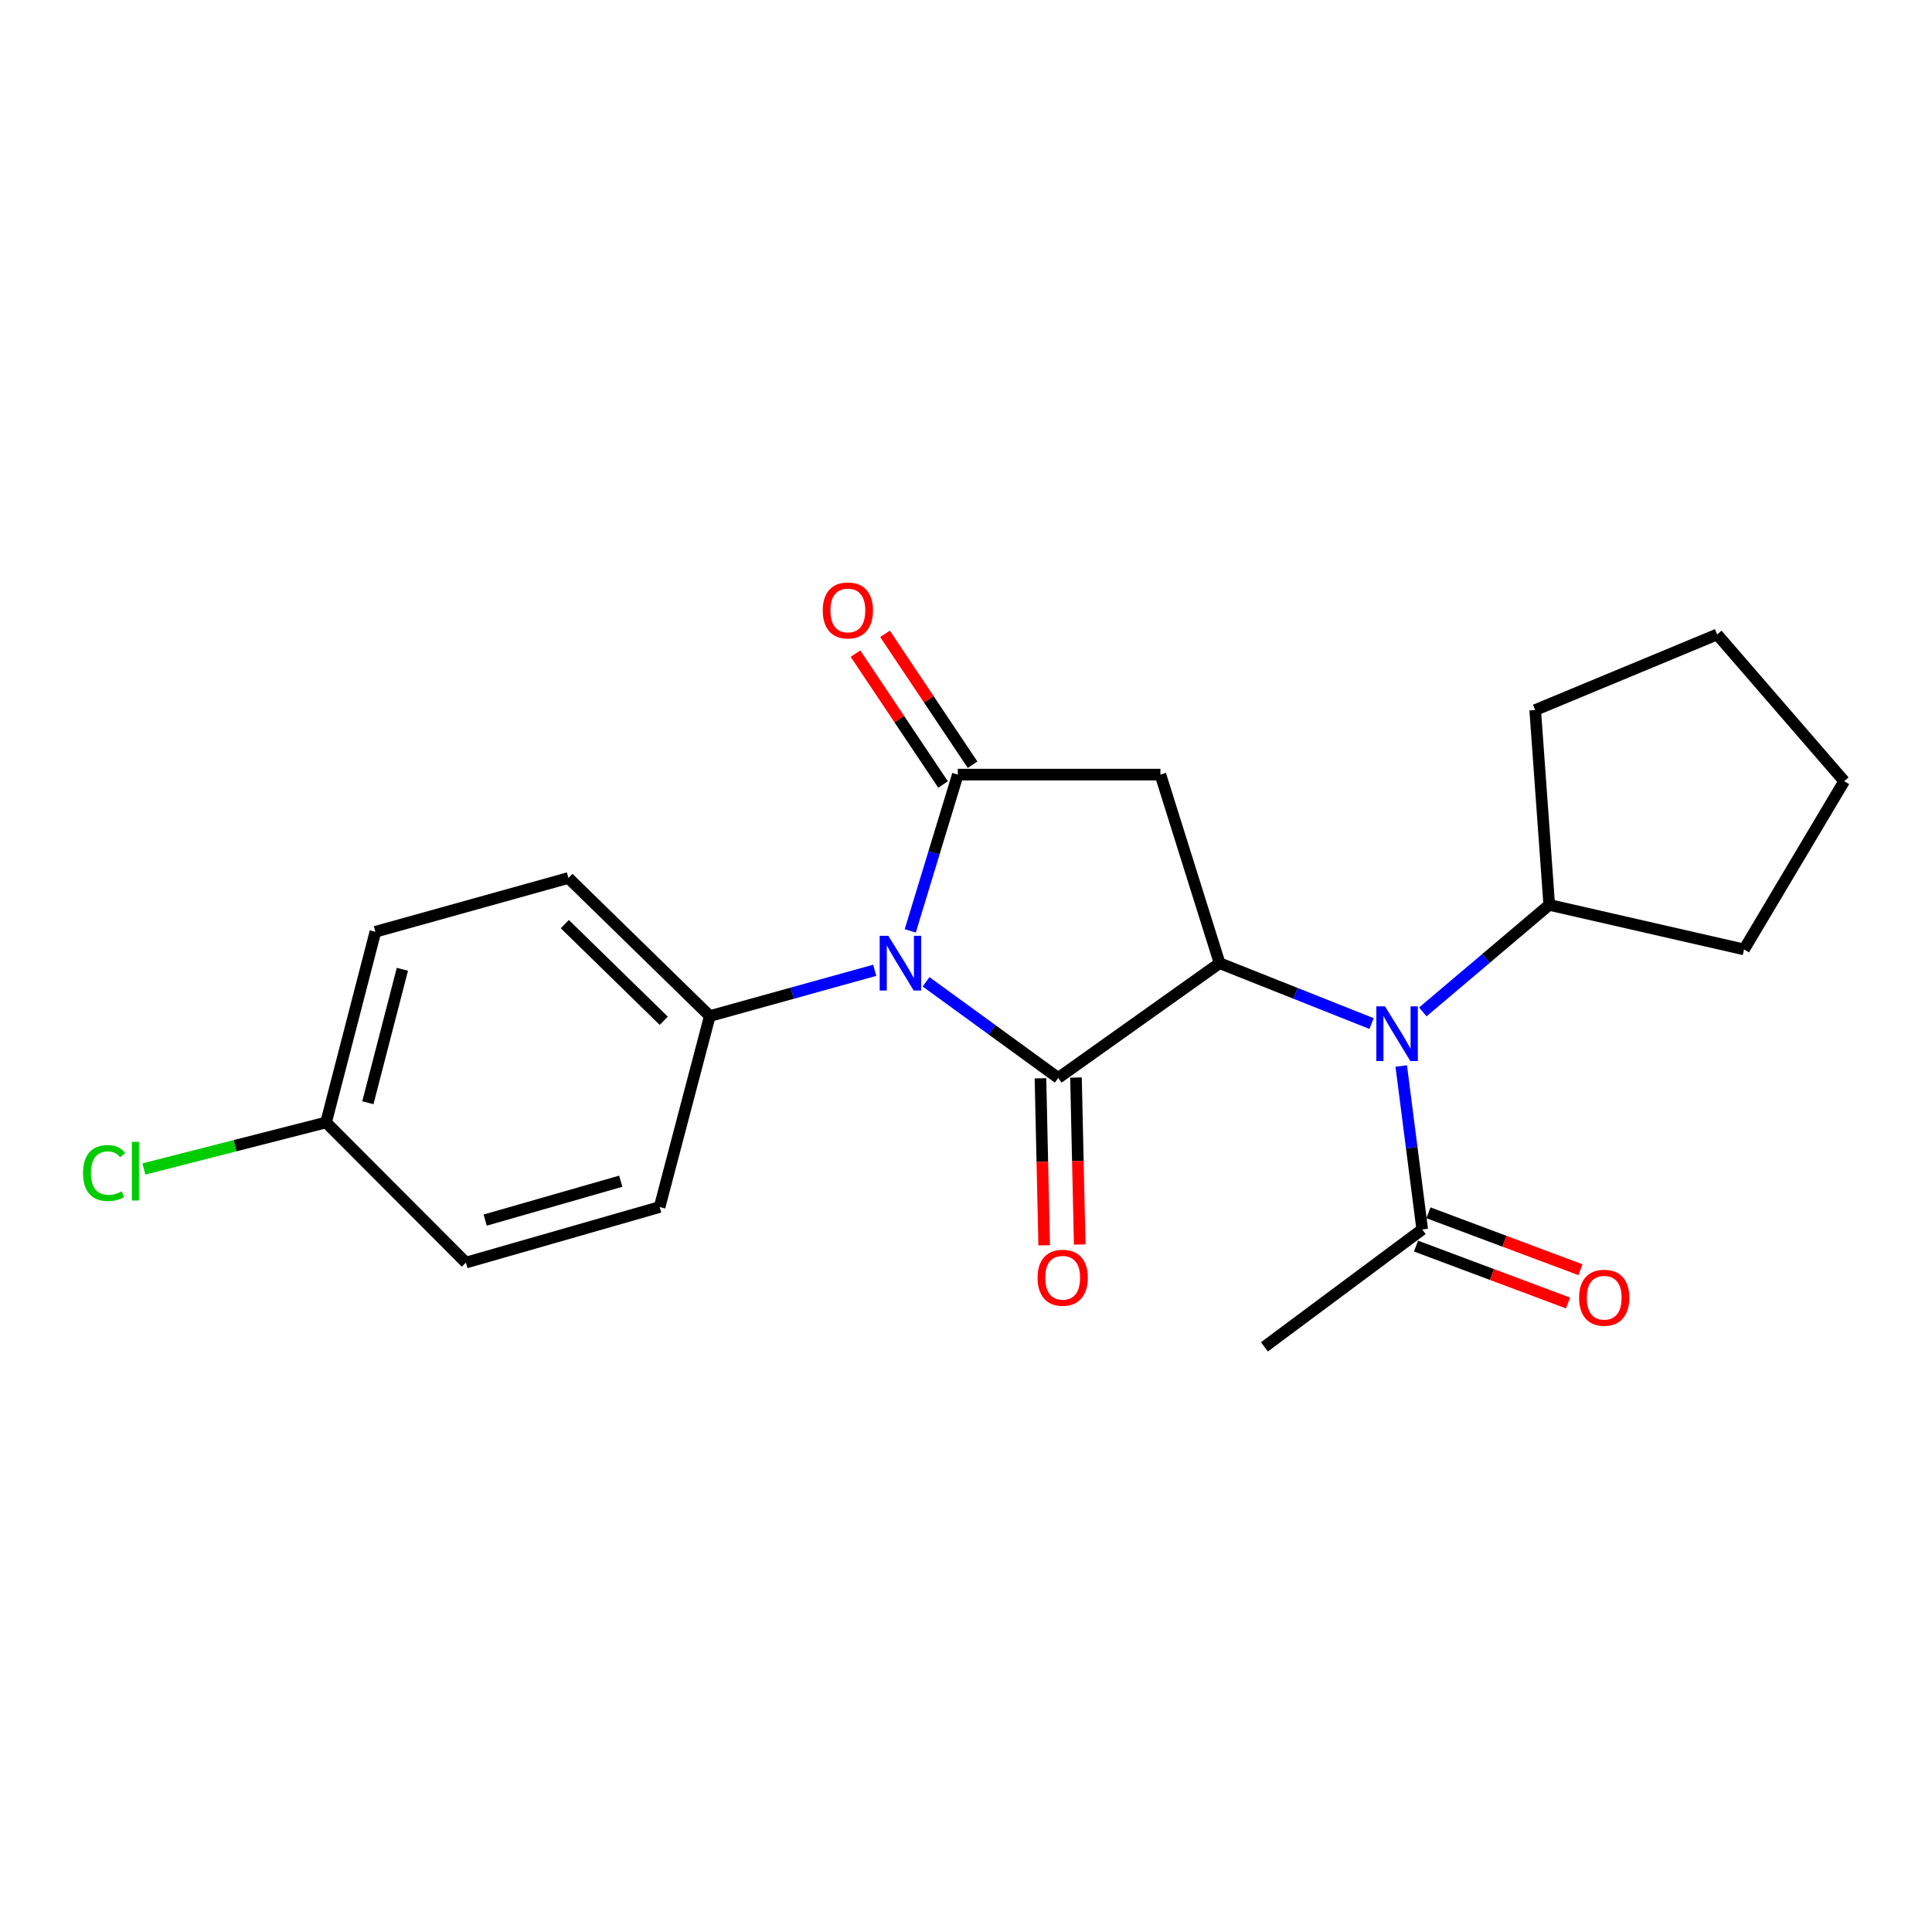 <?xml version='1.0' encoding='iso-8859-1'?>
<svg version='1.1' baseProfile='full'
              xmlns='http://www.w3.org/2000/svg'
                      xmlns:rdkit='http://www.rdkit.org/xml'
                      xmlns:xlink='http://www.w3.org/1999/xlink'
                  xml:space='preserve'
width='1000px' height='1000px' viewBox='0 0 1000 1000'>
<!-- END OF HEADER -->
<rect style='opacity:1.0;fill:#FFFFFF;stroke:none' width='1000' height='1000' x='0' y='0'> </rect>
<path class='bond-0' d='M 479.327,508.181 L 513.53,533.056' style='fill:none;fill-rule:evenodd;stroke:#0000FF;stroke-width:6px;stroke-linecap:butt;stroke-linejoin:miter;stroke-opacity:1' />
<path class='bond-0' d='M 513.53,533.056 L 547.733,557.931' style='fill:none;fill-rule:evenodd;stroke:#000000;stroke-width:6px;stroke-linecap:butt;stroke-linejoin:miter;stroke-opacity:1' />
<path class='bond-1' d='M 471.148,481.824 L 483.457,441.379' style='fill:none;fill-rule:evenodd;stroke:#0000FF;stroke-width:6px;stroke-linecap:butt;stroke-linejoin:miter;stroke-opacity:1' />
<path class='bond-1' d='M 483.457,441.379 L 495.766,400.934' style='fill:none;fill-rule:evenodd;stroke:#000000;stroke-width:6px;stroke-linecap:butt;stroke-linejoin:miter;stroke-opacity:1' />
<path class='bond-6' d='M 452.762,502.224 L 410.076,514.066' style='fill:none;fill-rule:evenodd;stroke:#0000FF;stroke-width:6px;stroke-linecap:butt;stroke-linejoin:miter;stroke-opacity:1' />
<path class='bond-6' d='M 410.076,514.066 L 367.389,525.908' style='fill:none;fill-rule:evenodd;stroke:#000000;stroke-width:6px;stroke-linecap:butt;stroke-linejoin:miter;stroke-opacity:1' />
<path class='bond-2' d='M 547.733,557.931 L 631.264,498.535' style='fill:none;fill-rule:evenodd;stroke:#000000;stroke-width:6px;stroke-linecap:butt;stroke-linejoin:miter;stroke-opacity:1' />
<path class='bond-7' d='M 538.54,558.136 L 539.505,601.356' style='fill:none;fill-rule:evenodd;stroke:#000000;stroke-width:6px;stroke-linecap:butt;stroke-linejoin:miter;stroke-opacity:1' />
<path class='bond-7' d='M 539.505,601.356 L 540.471,644.575' style='fill:none;fill-rule:evenodd;stroke:#FF0000;stroke-width:6px;stroke-linecap:butt;stroke-linejoin:miter;stroke-opacity:1' />
<path class='bond-7' d='M 556.927,557.725 L 557.893,600.945' style='fill:none;fill-rule:evenodd;stroke:#000000;stroke-width:6px;stroke-linecap:butt;stroke-linejoin:miter;stroke-opacity:1' />
<path class='bond-7' d='M 557.893,600.945 L 558.859,644.164' style='fill:none;fill-rule:evenodd;stroke:#FF0000;stroke-width:6px;stroke-linecap:butt;stroke-linejoin:miter;stroke-opacity:1' />
<path class='bond-3' d='M 495.766,400.934 L 600.631,400.934' style='fill:none;fill-rule:evenodd;stroke:#000000;stroke-width:6px;stroke-linecap:butt;stroke-linejoin:miter;stroke-opacity:1' />
<path class='bond-8' d='M 503.408,395.82 L 480.746,361.952' style='fill:none;fill-rule:evenodd;stroke:#000000;stroke-width:6px;stroke-linecap:butt;stroke-linejoin:miter;stroke-opacity:1' />
<path class='bond-8' d='M 480.746,361.952 L 458.084,328.085' style='fill:none;fill-rule:evenodd;stroke:#FF0000;stroke-width:6px;stroke-linecap:butt;stroke-linejoin:miter;stroke-opacity:1' />
<path class='bond-8' d='M 488.123,406.048 L 465.461,372.181' style='fill:none;fill-rule:evenodd;stroke:#000000;stroke-width:6px;stroke-linecap:butt;stroke-linejoin:miter;stroke-opacity:1' />
<path class='bond-8' d='M 465.461,372.181 L 442.798,338.314' style='fill:none;fill-rule:evenodd;stroke:#FF0000;stroke-width:6px;stroke-linecap:butt;stroke-linejoin:miter;stroke-opacity:1' />
<path class='bond-4' d='M 631.264,498.535 L 670.593,514.164' style='fill:none;fill-rule:evenodd;stroke:#000000;stroke-width:6px;stroke-linecap:butt;stroke-linejoin:miter;stroke-opacity:1' />
<path class='bond-4' d='M 670.593,514.164 L 709.921,529.793' style='fill:none;fill-rule:evenodd;stroke:#0000FF;stroke-width:6px;stroke-linecap:butt;stroke-linejoin:miter;stroke-opacity:1' />
<path class='bond-22' d='M 631.264,498.535 L 600.631,400.934' style='fill:none;fill-rule:evenodd;stroke:#000000;stroke-width:6px;stroke-linecap:butt;stroke-linejoin:miter;stroke-opacity:1' />
<path class='bond-5' d='M 725.278,551.756 L 730.709,594.054' style='fill:none;fill-rule:evenodd;stroke:#0000FF;stroke-width:6px;stroke-linecap:butt;stroke-linejoin:miter;stroke-opacity:1' />
<path class='bond-5' d='M 730.709,594.054 L 736.14,636.352' style='fill:none;fill-rule:evenodd;stroke:#000000;stroke-width:6px;stroke-linecap:butt;stroke-linejoin:miter;stroke-opacity:1' />
<path class='bond-10' d='M 736.452,523.766 L 769.167,496.069' style='fill:none;fill-rule:evenodd;stroke:#0000FF;stroke-width:6px;stroke-linecap:butt;stroke-linejoin:miter;stroke-opacity:1' />
<path class='bond-10' d='M 769.167,496.069 L 801.881,468.372' style='fill:none;fill-rule:evenodd;stroke:#000000;stroke-width:6px;stroke-linecap:butt;stroke-linejoin:miter;stroke-opacity:1' />
<path class='bond-9' d='M 732.915,644.965 L 772.257,659.696' style='fill:none;fill-rule:evenodd;stroke:#000000;stroke-width:6px;stroke-linecap:butt;stroke-linejoin:miter;stroke-opacity:1' />
<path class='bond-9' d='M 772.257,659.696 L 811.598,674.427' style='fill:none;fill-rule:evenodd;stroke:#FF0000;stroke-width:6px;stroke-linecap:butt;stroke-linejoin:miter;stroke-opacity:1' />
<path class='bond-9' d='M 739.364,627.74 L 778.706,642.472' style='fill:none;fill-rule:evenodd;stroke:#000000;stroke-width:6px;stroke-linecap:butt;stroke-linejoin:miter;stroke-opacity:1' />
<path class='bond-9' d='M 778.706,642.472 L 818.048,657.203' style='fill:none;fill-rule:evenodd;stroke:#FF0000;stroke-width:6px;stroke-linecap:butt;stroke-linejoin:miter;stroke-opacity:1' />
<path class='bond-17' d='M 736.14,636.352 L 654.458,697.128' style='fill:none;fill-rule:evenodd;stroke:#000000;stroke-width:6px;stroke-linecap:butt;stroke-linejoin:miter;stroke-opacity:1' />
<path class='bond-11' d='M 367.389,525.908 L 294.219,454.445' style='fill:none;fill-rule:evenodd;stroke:#000000;stroke-width:6px;stroke-linecap:butt;stroke-linejoin:miter;stroke-opacity:1' />
<path class='bond-11' d='M 343.563,528.346 L 292.344,478.322' style='fill:none;fill-rule:evenodd;stroke:#000000;stroke-width:6px;stroke-linecap:butt;stroke-linejoin:miter;stroke-opacity:1' />
<path class='bond-12' d='M 367.389,525.908 L 341.415,624.755' style='fill:none;fill-rule:evenodd;stroke:#000000;stroke-width:6px;stroke-linecap:butt;stroke-linejoin:miter;stroke-opacity:1' />
<path class='bond-18' d='M 801.881,468.372 L 794.616,367.522' style='fill:none;fill-rule:evenodd;stroke:#000000;stroke-width:6px;stroke-linecap:butt;stroke-linejoin:miter;stroke-opacity:1' />
<path class='bond-19' d='M 801.881,468.372 L 902.721,491.423' style='fill:none;fill-rule:evenodd;stroke:#000000;stroke-width:6px;stroke-linecap:butt;stroke-linejoin:miter;stroke-opacity:1' />
<path class='bond-14' d='M 294.219,454.445 L 194.299,482.288' style='fill:none;fill-rule:evenodd;stroke:#000000;stroke-width:6px;stroke-linecap:butt;stroke-linejoin:miter;stroke-opacity:1' />
<path class='bond-15' d='M 341.415,624.755 L 241.158,653.518' style='fill:none;fill-rule:evenodd;stroke:#000000;stroke-width:6px;stroke-linecap:butt;stroke-linejoin:miter;stroke-opacity:1' />
<path class='bond-15' d='M 321.305,611.391 L 251.125,631.525' style='fill:none;fill-rule:evenodd;stroke:#000000;stroke-width:6px;stroke-linecap:butt;stroke-linejoin:miter;stroke-opacity:1' />
<path class='bond-13' d='M 168.775,580.982 L 241.158,653.518' style='fill:none;fill-rule:evenodd;stroke:#000000;stroke-width:6px;stroke-linecap:butt;stroke-linejoin:miter;stroke-opacity:1' />
<path class='bond-16' d='M 168.775,580.982 L 121.626,593.026' style='fill:none;fill-rule:evenodd;stroke:#000000;stroke-width:6px;stroke-linecap:butt;stroke-linejoin:miter;stroke-opacity:1' />
<path class='bond-16' d='M 121.626,593.026 L 74.478,605.069' style='fill:none;fill-rule:evenodd;stroke:#00CC00;stroke-width:6px;stroke-linecap:butt;stroke-linejoin:miter;stroke-opacity:1' />
<path class='bond-23' d='M 168.775,580.982 L 194.299,482.288' style='fill:none;fill-rule:evenodd;stroke:#000000;stroke-width:6px;stroke-linecap:butt;stroke-linejoin:miter;stroke-opacity:1' />
<path class='bond-23' d='M 190.41,570.783 L 208.277,501.697' style='fill:none;fill-rule:evenodd;stroke:#000000;stroke-width:6px;stroke-linecap:butt;stroke-linejoin:miter;stroke-opacity:1' />
<path class='bond-21' d='M 794.616,367.522 L 888.804,328.398' style='fill:none;fill-rule:evenodd;stroke:#000000;stroke-width:6px;stroke-linecap:butt;stroke-linejoin:miter;stroke-opacity:1' />
<path class='bond-20' d='M 902.721,491.423 L 954.545,404.337' style='fill:none;fill-rule:evenodd;stroke:#000000;stroke-width:6px;stroke-linecap:butt;stroke-linejoin:miter;stroke-opacity:1' />
<path class='bond-24' d='M 954.545,404.337 L 888.804,328.398' style='fill:none;fill-rule:evenodd;stroke:#000000;stroke-width:6px;stroke-linecap:butt;stroke-linejoin:miter;stroke-opacity:1' />
<path  class='atom-0' d='M 459.802 484.375
L 469.082 499.375
Q 470.002 500.855, 471.482 503.535
Q 472.962 506.215, 473.042 506.375
L 473.042 484.375
L 476.802 484.375
L 476.802 512.695
L 472.922 512.695
L 462.962 496.295
Q 461.802 494.375, 460.562 492.175
Q 459.362 489.975, 459.002 489.295
L 459.002 512.695
L 455.322 512.695
L 455.322 484.375
L 459.802 484.375
' fill='#0000FF'/>
<path  class='atom-5' d='M 716.872 520.883
L 726.152 535.883
Q 727.072 537.363, 728.552 540.043
Q 730.032 542.723, 730.112 542.883
L 730.112 520.883
L 733.872 520.883
L 733.872 549.203
L 729.992 549.203
L 720.032 532.803
Q 718.872 530.883, 717.632 528.683
Q 716.432 526.483, 716.072 525.803
L 716.072 549.203
L 712.392 549.203
L 712.392 520.883
L 716.872 520.883
' fill='#0000FF'/>
<path  class='atom-8' d='M 537.043 661.354
Q 537.043 654.554, 540.403 650.754
Q 543.763 646.954, 550.043 646.954
Q 556.323 646.954, 559.683 650.754
Q 563.043 654.554, 563.043 661.354
Q 563.043 668.234, 559.643 672.154
Q 556.243 676.034, 550.043 676.034
Q 543.803 676.034, 540.403 672.154
Q 537.043 668.274, 537.043 661.354
M 550.043 672.834
Q 554.363 672.834, 556.683 669.954
Q 559.043 667.034, 559.043 661.354
Q 559.043 655.794, 556.683 652.994
Q 554.363 650.154, 550.043 650.154
Q 545.723 650.154, 543.363 652.954
Q 541.043 655.754, 541.043 661.354
Q 541.043 667.074, 543.363 669.954
Q 545.723 672.834, 550.043 672.834
' fill='#FF0000'/>
<path  class='atom-9' d='M 425.852 315.961
Q 425.852 309.161, 429.212 305.361
Q 432.572 301.561, 438.852 301.561
Q 445.132 301.561, 448.492 305.361
Q 451.852 309.161, 451.852 315.961
Q 451.852 322.841, 448.452 326.761
Q 445.052 330.641, 438.852 330.641
Q 432.612 330.641, 429.212 326.761
Q 425.852 322.881, 425.852 315.961
M 438.852 327.441
Q 443.172 327.441, 445.492 324.561
Q 447.852 321.641, 447.852 315.961
Q 447.852 310.401, 445.492 307.601
Q 443.172 304.761, 438.852 304.761
Q 434.532 304.761, 432.172 307.561
Q 429.852 310.361, 429.852 315.961
Q 429.852 321.681, 432.172 324.561
Q 434.532 327.441, 438.852 327.441
' fill='#FF0000'/>
<path  class='atom-10' d='M 817.338 671.704
Q 817.338 664.904, 820.698 661.104
Q 824.058 657.304, 830.338 657.304
Q 836.618 657.304, 839.978 661.104
Q 843.338 664.904, 843.338 671.704
Q 843.338 678.584, 839.938 682.504
Q 836.538 686.384, 830.338 686.384
Q 824.098 686.384, 820.698 682.504
Q 817.338 678.624, 817.338 671.704
M 830.338 683.184
Q 834.658 683.184, 836.978 680.304
Q 839.338 677.384, 839.338 671.704
Q 839.338 666.144, 836.978 663.344
Q 834.658 660.504, 830.338 660.504
Q 826.018 660.504, 823.658 663.304
Q 821.338 666.104, 821.338 671.704
Q 821.338 677.424, 823.658 680.304
Q 826.018 683.184, 830.338 683.184
' fill='#FF0000'/>
<path  class='atom-17' d='M 42.971 607.169
Q 42.971 600.129, 46.251 596.449
Q 49.571 592.729, 55.851 592.729
Q 61.691 592.729, 64.811 596.849
L 62.171 599.009
Q 59.891 596.009, 55.851 596.009
Q 51.571 596.009, 49.291 598.889
Q 47.051 601.729, 47.051 607.169
Q 47.051 612.769, 49.371 615.649
Q 51.731 618.529, 56.291 618.529
Q 59.411 618.529, 63.051 616.649
L 64.171 619.649
Q 62.691 620.609, 60.451 621.169
Q 58.211 621.729, 55.731 621.729
Q 49.571 621.729, 46.251 617.969
Q 42.971 614.209, 42.971 607.169
' fill='#00CC00'/>
<path  class='atom-17' d='M 68.251 591.009
L 71.931 591.009
L 71.931 621.369
L 68.251 621.369
L 68.251 591.009
' fill='#00CC00'/>
</svg>
